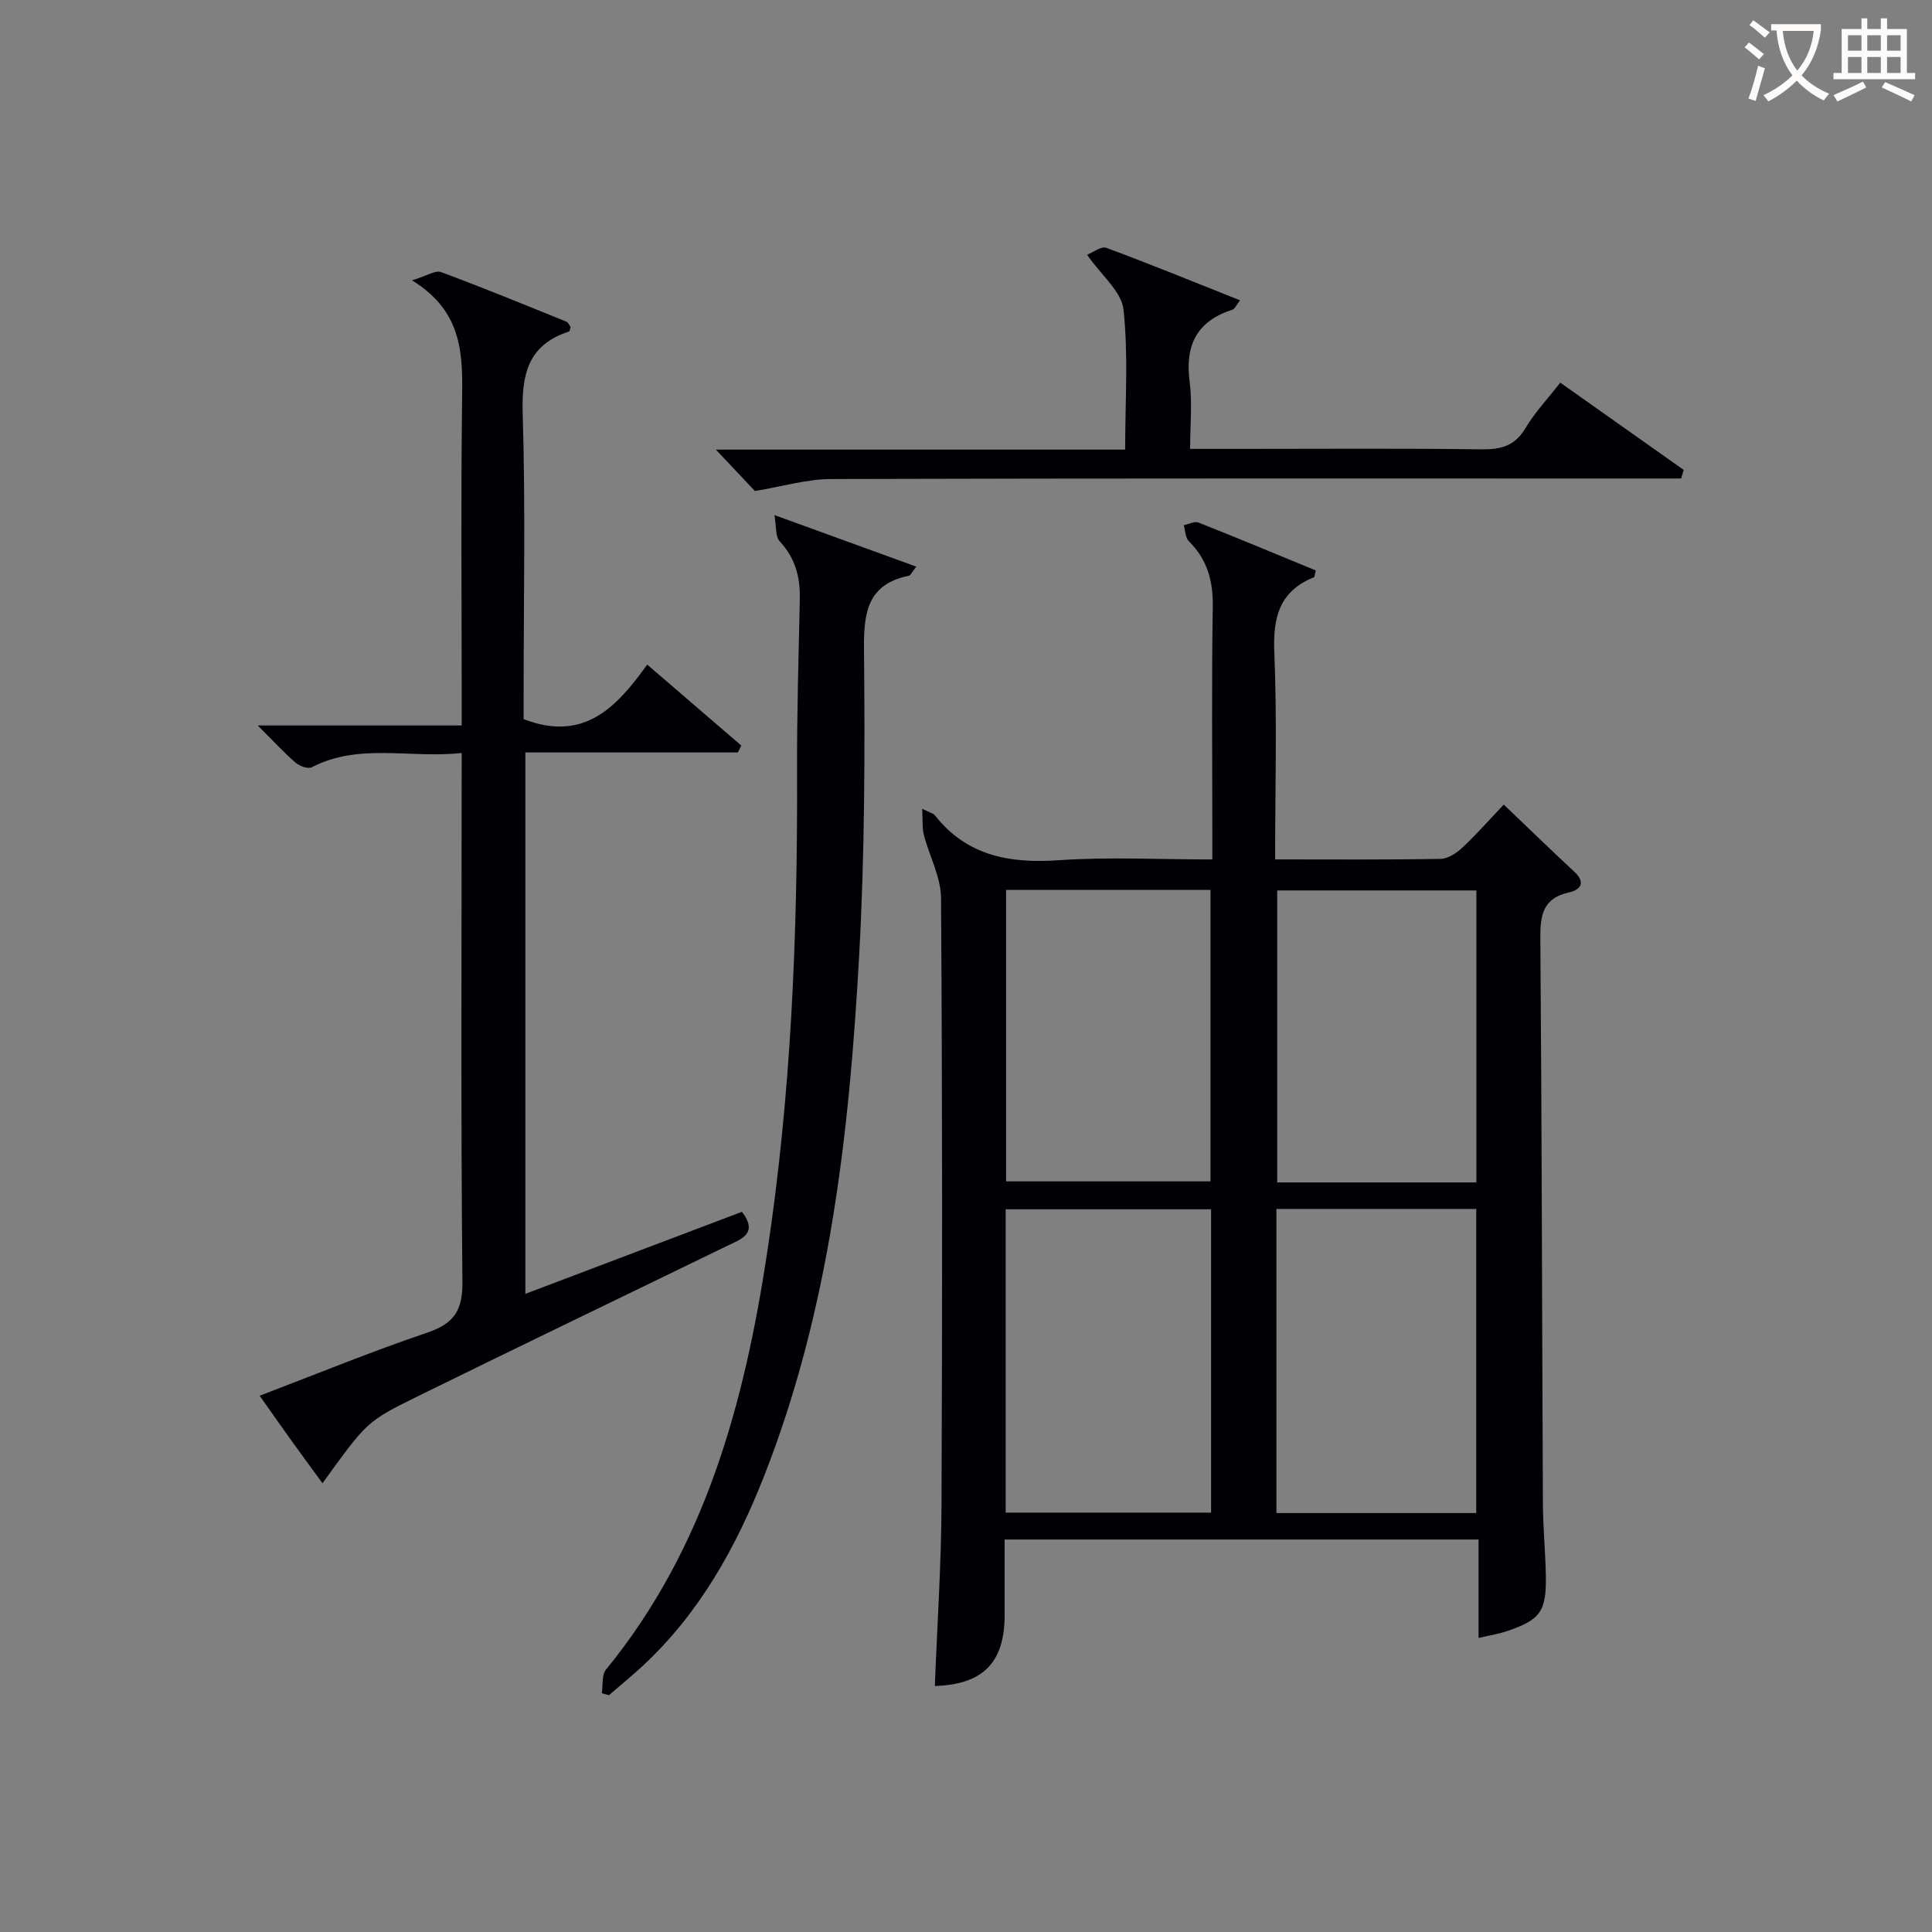 <svg enable-background="new 0 0 400 400" viewBox="0 0 400 400" xmlns="http://www.w3.org/2000/svg"><rect x="0" y="0" width="400" height="400" fill="#808080" stroke="none"/><g fill="#010105"><path d="m264 177.93c11.97 0 23.12.09 34.27-.11 1.55-.03 3.33-1.23 4.55-2.38 2.9-2.71 5.53-5.72 8.52-8.86 5.03 4.81 9.78 9.42 14.63 13.93 2.42 2.25 1.2 3.74-1.08 4.24-5.42 1.19-6.02 4.65-5.98 9.49.31 38.98.35 77.95.53 116.93.02 4.98.51 9.96.61 14.94.14 7.53-1.09 9.25-8.15 11.63-1.7.57-3.51.85-5.78 1.38 0-6.91 0-13.49 0-20.38-32.86 0-65.25 0-98.12 0v15.61c0 9.87-4.46 14.4-14.45 14.72.48-12.57 1.33-25.13 1.38-37.7.18-41.81.18-83.63-.1-125.44-.03-4.37-2.43-8.71-3.56-13.1-.37-1.44-.21-3.02-.34-5.38 1.78.88 2.33.98 2.59 1.31 6.63 8.44 15.46 10.04 25.66 9.34 10.28-.71 20.64-.16 31.82-.16 0-1.91 0-3.64 0-5.38 0-15.66-.16-31.32.09-46.98.09-5.35-1.16-9.77-4.97-13.55-.72-.72-.71-2.17-1.03-3.29 1.02-.21 2.23-.88 3.04-.55 8.15 3.22 16.24 6.6 24.29 9.92-.22.82-.22 1.34-.4 1.41-7.11 2.88-8.49 8.25-8.19 15.51.59 14.08.17 28.22.17 42.9zm-55.79 135.24h42.53c0-21.15 0-41.87 0-62.8-14.28 0-28.3 0-42.53 0zm56.06-62.87v62.96h41.37c0-21.19 0-42.04 0-62.96-13.94 0-27.51 0-41.37 0zm-55.97-66.06v60.35h42.32c0-20.36 0-40.37 0-60.35-14.3 0-28.21 0-42.32 0zm97.37 60.57c0-20.48 0-40.49 0-60.45-14.03 0-27.73 0-41.24 0v60.45z"/><path d="m95.59 155.9c-10.79 1.18-21.22-2.15-31.05 2.96-.77.4-2.53-.25-3.35-.96-2.5-2.18-4.76-4.64-7.83-7.7h42.23c0-2.63 0-4.58 0-6.53 0-20.16-.18-40.32.08-60.48.12-9.39.41-18.53-10.37-25.15 3.07-.93 4.84-2.14 6-1.71 8.72 3.23 17.32 6.77 25.95 10.26.39.16.61.73.88 1.08-.12.39-.14.91-.31.97-8.49 2.73-9.85 8.83-9.6 17.04.59 19.31.19 38.65.19 57.97v5.24c12.73 4.91 19.45-2.8 25.59-11.29 6.85 5.9 13.17 11.33 19.48 16.76-.24.48-.48.96-.72 1.43-14.55 0-29.09 0-43.99 0v112.09c15.13-5.73 29.94-11.34 44.84-16.99 3.52 4.58-.28 5.7-3.14 7.09-21.37 10.4-42.8 20.69-64.13 31.18-10.53 5.18-10.45 5.34-19.57 17.93-2.21-3.03-4.32-5.89-6.4-8.78-2.12-2.95-4.2-5.92-6.61-9.34 11.76-4.48 23.11-9.14 34.7-13.06 5.59-1.89 7.34-4.63 7.28-10.59-.34-34.32-.16-68.64-.16-102.96.01-1.97.01-3.93.01-6.46z"/><path d="m160.33 106.64c10.51 3.82 19.73 7.17 29.37 10.67-.93 1.19-1.17 1.81-1.51 1.88-8.57 1.77-9.38 7.56-9.31 15.2.2 21.14.17 42.32-1 63.41-2.03 36.7-6.07 73.17-19.68 107.8-5.77 14.68-13.31 28.28-25.01 39.19-2.3 2.15-4.75 4.13-7.13 6.19-.49-.14-.97-.28-1.46-.42.26-1.65-.05-3.76.86-4.88 20.56-25.15 28.64-55.14 33.37-86.32 5.01-32.96 6.32-66.18 6.19-99.49-.04-11.98.32-23.95.57-35.93.1-4.52-.97-8.45-4.17-11.88-.91-.99-.66-3.08-1.09-5.42z"/><path d="m156.3 101.66c-2.17-2.3-5.08-5.39-8.09-8.57h84.74c0-9.95.68-19.56-.34-28.99-.4-3.73-4.55-7.05-7.54-11.35 1.18-.46 2.9-1.83 3.97-1.44 9.16 3.38 18.19 7.09 27.7 10.87-.81 1.03-1.09 1.78-1.56 1.93-7.38 2.36-9.87 7.35-8.88 14.89.58 4.39.1 8.91.1 13.94h10.38c16.66 0 33.32-.13 49.98.09 4.03.05 6.89-.71 9.07-4.39 1.92-3.23 4.57-6.03 7.21-9.42 8.71 6.16 17.13 12.12 25.56 18.08-.18.59-.36 1.18-.54 1.77-1.86 0-3.72 0-5.57 0-56.81 0-113.62-.06-170.42.11-4.99.01-9.97 1.52-15.77 2.48z"/></g><path d="m362.1 8.8c1.1.8 2.1 1.6 3.1 2.4l-1 1.1c-1.3-1.1-2.3-2-3-2.5zm1.9 4.8c.5.2.9.4 1.4.5-.6 2.3-1.3 4.5-1.9 6.8l-1.5-.5c.8-2.1 1.4-4.3 2-6.8zm-1-9.4c1.3.9 2.4 1.8 3.4 2.5l-1 1.1c-1.4-1.2-2.4-2.1-3.2-2.6zm3.7 2.2v-1.4h10.3v1.2c-.5 3.6-1.8 6.8-4 9.4 1.5 1.6 3.4 2.8 5.7 3.8-.3.4-.7.8-1.1 1.4-2.3-1.1-4.1-2.5-5.6-4.1-1.6 1.6-3.6 3.1-5.9 4.3-.3-.5-.7-.9-1-1.3 2.4-1.1 4.4-2.5 6-4.1-1.9-2.5-3-5.6-3.3-9.3h-1.1zm8.8 0h-6.4c.3 3.3 1.3 6 3 8.2 2-2.3 3.1-5.1 3.4-8.2z" fill="#fcfbfa"/><path d="m385.3 3.8h1.3v2.2h2.8v-2.2h1.3v2.2h4.1v9.1h1.7v1.3h-16.9v-1.3h1.7v-9.1h4.1v-2.2zm.4 13.1.7 1.2c-1.8.9-3.8 1.9-6 2.9-.2-.4-.5-.8-.8-1.3 2.3-1 4.3-1.9 6.1-2.8zm-3.1-6.4h2.8v-3.2h-2.8zm0 4.6h2.8v-3.3h-2.8zm4-4.6h2.8v-3.2h-2.8zm0 4.6h2.8v-3.3h-2.8zm3.7 1.9c2.1.9 4.1 1.8 6.1 2.7l-.7 1.3c-2.2-1.1-4.2-2-6.1-2.9zm3.2-9.7h-2.8v3.2h2.8zm-2.8 7.8h2.8v-3.3h-2.8z" fill="#fcfbfa"/></svg>